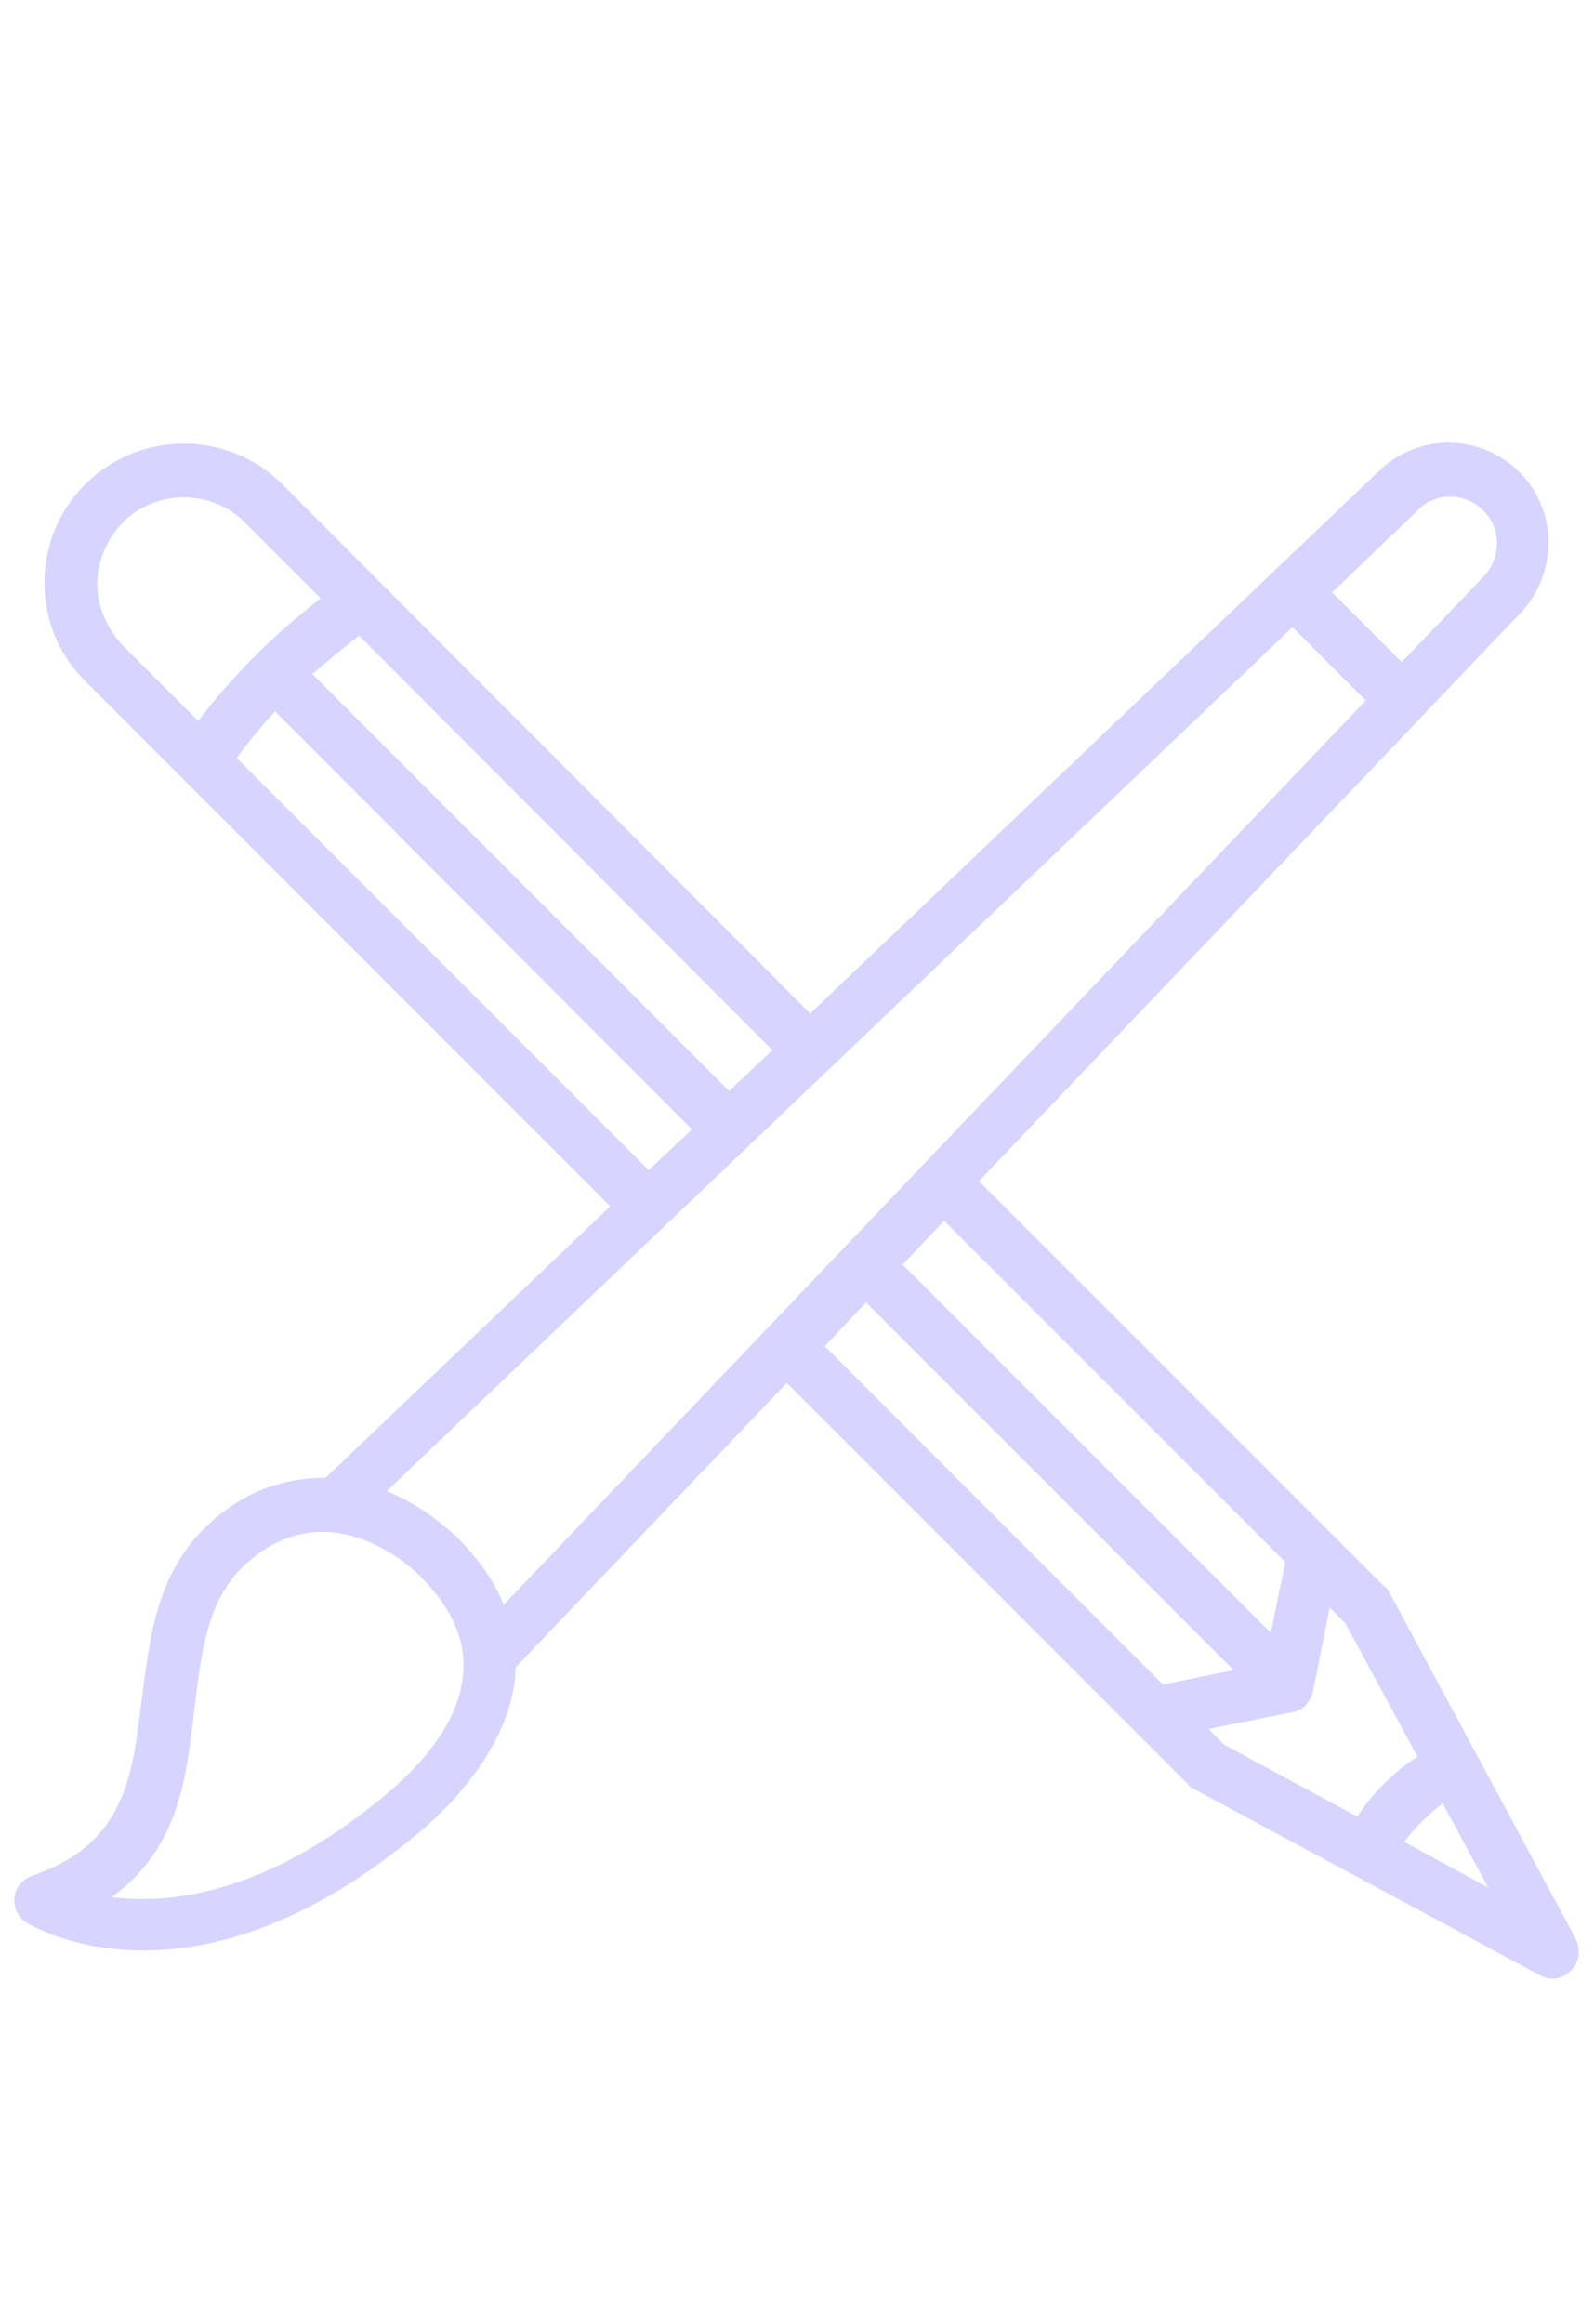 <svg xmlns="http://www.w3.org/2000/svg" id="Layer_1" data-name="Layer 1" viewBox="0 0 132.7 193.4"><defs><style>      .cls-1 {        fill: #d7d4ff;        fill-rule: evenodd;        stroke-width: 0px;      }    </style></defs><g id="ICON"><path class="cls-1" d="M67.5,84.4L23.5,40.3c-4.5-4.5-11.9-4.5-16.4,0,0,0,0,0,0,0-2.2,2.2-3.4,5.1-3.4,8.2s1.2,6,3.4,8.2l43.7,43.7-23.7,22.6c-2.8,0-6,.7-9.1,3.3-2.8,2.3-4.3,5.3-5.1,8.5-.7,2.9-1,6-1.4,9-.7,5.1-1.9,10-8.8,12.3-.8.3-1.4,1-1.5,1.8s.3,1.7,1,2.1c0,0,13.4,8.7,32.7-7.5,3.7-3.1,7.5-7.8,8-13,0-.2,0-.4,0-.7l22.6-23.7,33.4,33.4c.1.2.3.3.5.4l28.8,15.5c.9.5,1.9.3,2.6-.4s.8-1.7.4-2.6l-15.5-28.8c-.1-.2-.2-.4-.4-.5l-33.8-33.8,45.1-47.3c3.1-3.3,3.1-8.5-.1-11.7,0,0,0,0,0,0-3.2-3.2-8.4-3.3-11.7-.1l-47.3,45.1ZM34.9,131.1c2.1,2.1,3.3,4.2,3.6,6.3.7,4.9-3,9.1-6.3,11.9-10,8.4-18.1,9.2-22.9,8.6,4.7-3.4,6-8.2,6.6-13.4.4-2.8.6-5.8,1.3-8.5.6-2.3,1.6-4.5,3.7-6.2,6.1-5.1,12.3-.4,14.1,1.4h0ZM120.1,150.1c-1.2.9-2.3,2-3.2,3.2l7,3.8-3.8-7ZM110.7,133.8l-1.4,7c-.2.9-.9,1.6-1.7,1.7l-7,1.4,1.3,1.3,11.1,6c1.3-2,3-3.7,5-5l-6-11.1-1.3-1.3ZM68.6,112l28.2,28.2,5.9-1.2-30.6-30.6-3.4,3.6ZM75.1,105.2l30.7,30.7,1.2-5.9-28.4-28.4-3.4,3.6ZM41.9,133.6L113.7,58.3l-6.1-6.1L32.2,124.1c2.7,1.1,4.7,2.8,5.8,3.8,1.9,1.9,3.2,3.8,3.9,5.6h0ZM22.9,59.2c-1.1,1.2-2.2,2.5-3.2,3.9l34.3,34.3,3.6-3.4L22.9,59.2ZM29.9,52.9c-1.3,1-2.6,2.1-3.9,3.2l34.7,34.7,3.6-3.4L29.9,52.9ZM26.7,49.8l-6.3-6.3c-2.8-2.8-7.4-2.8-10.2,0h0c-1.3,1.4-2.1,3.2-2.1,5.1s.8,3.7,2.1,5.1l6.3,6.3c2.9-3.8,6.3-7.2,10.2-10.2h0ZM116.7,55.1l6.8-7.1c1.5-1.6,1.5-4,0-5.5h0c-1.5-1.5-4-1.6-5.5,0l-7.1,6.8,5.9,5.9Z"></path></g></svg>